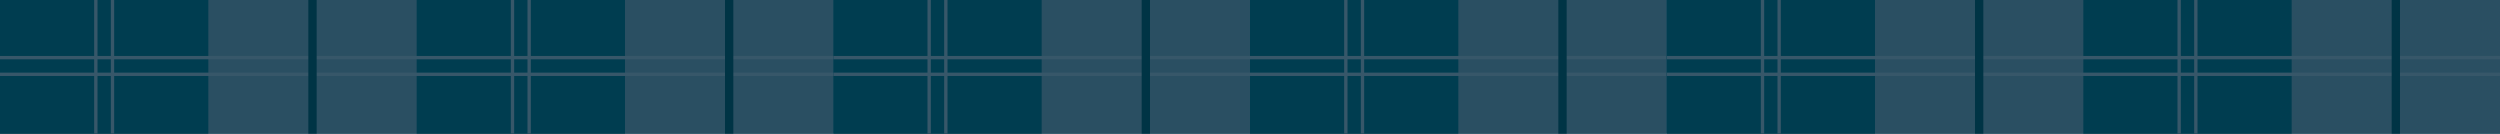 <svg fill="none" height="77" viewBox="0 0 1440 77" width="1440" xmlns="http://www.w3.org/2000/svg" xmlns:xlink="http://www.w3.org/1999/xlink"><clipPath id="a"><path d="m0 0h1440v77h-1440z"/></clipPath><g clip-path="url(#a)"><path d="m480-22h-480v480h480z" fill="#003d50"/><path d="m480 98v-120h-480v480h120v-120h120v120h120v-120h120v-120h-120v-120zm-360 120v-120h120v120z" fill="#2a4f62"/><path d="m360-22h-120v120h120z" fill="#003d50"/><path d="m120-22h-120v120h120z" fill="#003d50"/><g fill="#375769"><path d="m296.162-22h-1.925v480h1.925z"/><path d="m305.762-22h-1.925v480h1.925z"/><path d="m56.162-22h-1.925v480h1.925z"/><path d="m65.762-22h-1.925v480h1.925z"/><path d="m480 32.237h-480v1.925h480z"/><path d="m480 41.837h-480v1.925h480z"/></g><path d="m422.4-22h-4.8v480h4.8z" fill="#003445"/><path d="m182.4-22h-4.8v480h4.8z" fill="#003445"/><path d="m960-22h-480v480h480z" fill="#003d50"/><path d="m960 98v-120h-480v480h120v-120h120v120h120v-120h120v-120h-120v-120zm-360 120v-120h120v120z" fill="#2a4f62"/><path d="m840-22h-120v120h120z" fill="#003d50"/><path d="m600-22h-120v120h120z" fill="#003d50"/><path d="m776.162-22h-1.925v480h1.925z" fill="#375769"/><path d="m785.762-22h-1.925v480h1.925z" fill="#375769"/><path d="m536.162-22h-1.925v480h1.925z" fill="#375769"/><path d="m545.762-22h-1.925v480h1.925z" fill="#375769"/><path d="m960 32.237h-480v1.925h480z" fill="#375769"/><path d="m960 41.837h-480v1.925h480z" fill="#375769"/><path d="m902.4-22h-4.8v480h4.8z" fill="#003445"/><path d="m662.4-22h-4.8v480h4.8z" fill="#003445"/><path d="m1440-22h-480v480h480z" fill="#003d50"/><path d="m1440 98v-120h-480v480h120v-120h120v120h120v-120h120v-120h-120v-120zm-360 120v-120h120v120z" fill="#2a4f62"/><path d="m1320-22h-120v120h120z" fill="#003d50"/><path d="m1080-22h-120v120h120z" fill="#003d50"/><path d="m1256.16-22h-1.92v480h1.92z" fill="#375769"/><path d="m1265.76-22h-1.92v480h1.92z" fill="#375769"/><path d="m1016.16-22h-1.92v480h1.92z" fill="#375769"/><path d="m1025.76-22h-1.92v480h1.92z" fill="#375769"/><path d="m1440 32.237h-480v1.925h480z" fill="#375769"/><path d="m1440 41.837h-480v1.925h480z" fill="#375769"/><path d="m1382.4-22h-4.8v480h4.8z" fill="#003445"/><path d="m1142.4-22h-4.8v480h4.8z" fill="#003445"/></g></svg>